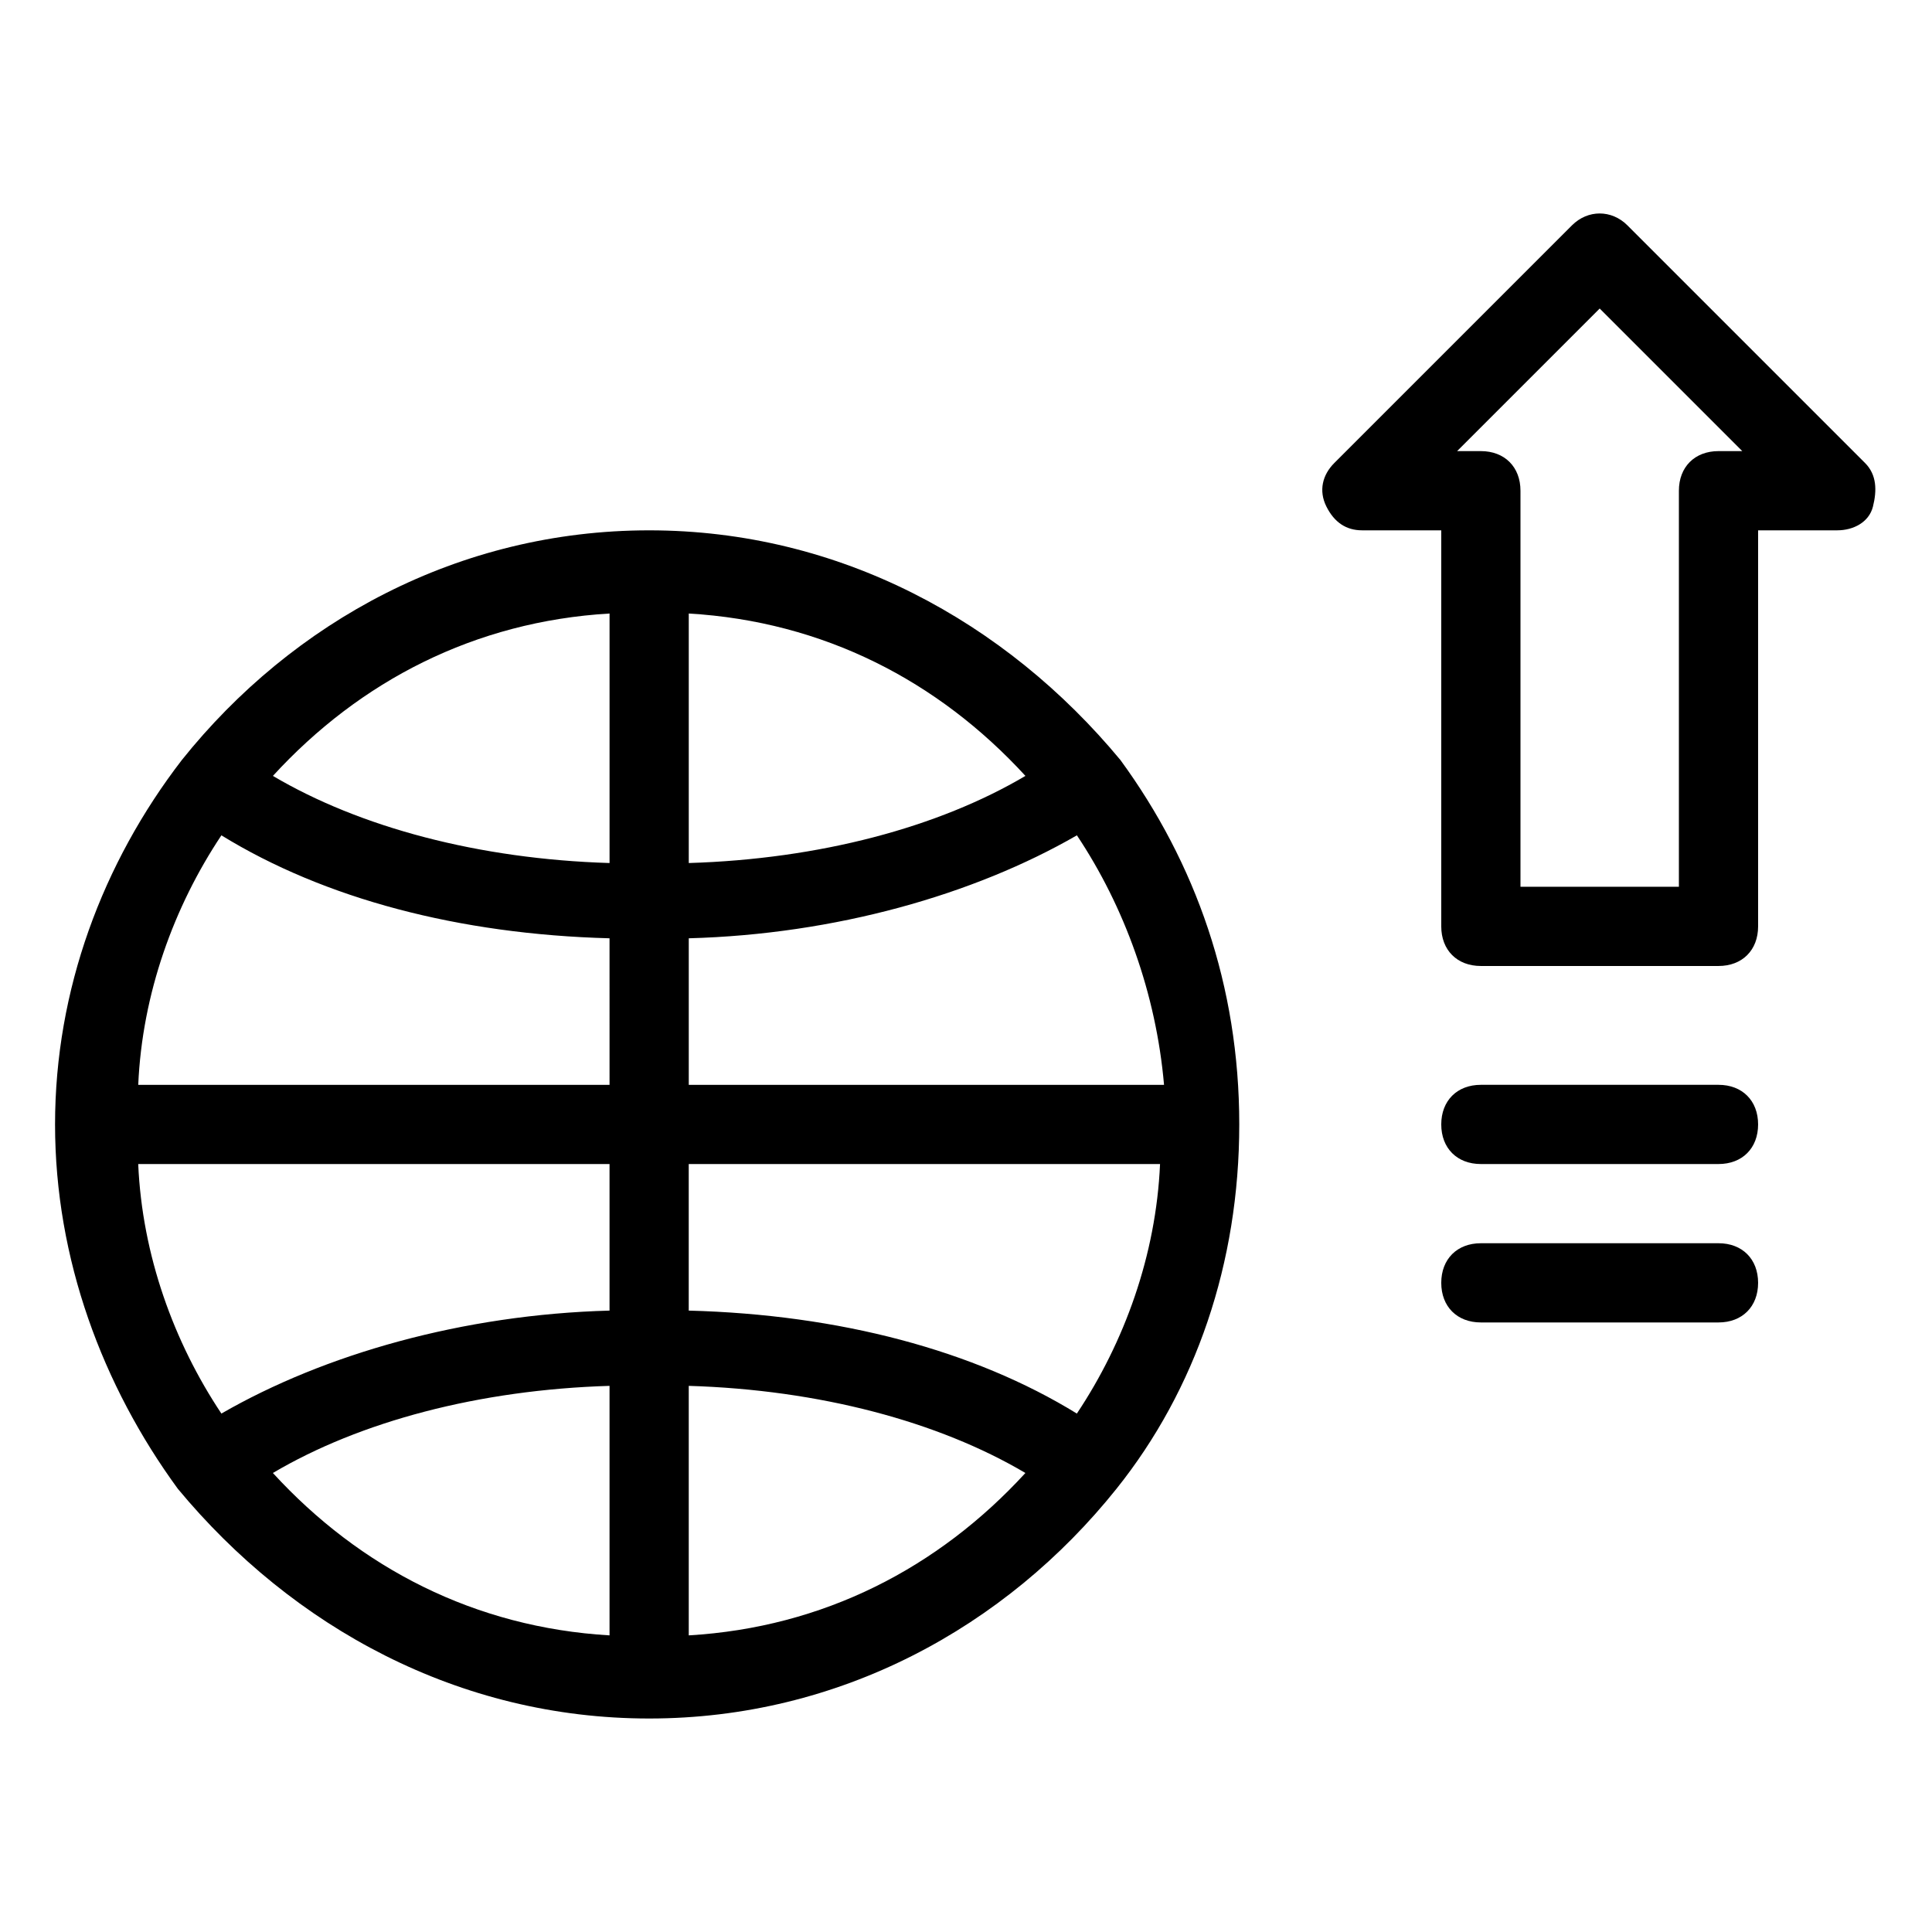 <?xml version="1.0" encoding="UTF-8"?>
<!-- Uploaded to: SVG Repo, www.svgrepo.com, Generator: SVG Repo Mixer Tools -->
<svg fill="#000000" width="800px" height="800px" version="1.1" viewBox="144 144 512 512" xmlns="http://www.w3.org/2000/svg">
 <g>
  <path d="m440.93 345.42c-1.051 0-1.051 0 0 0-1.051 0-1.051 0 0 0-30.438-36.734-74.523-60.875-124.9-60.875-50.383 0-94.465 24.141-123.85 60.879-20.996 27.285-33.59 60.875-33.59 96.562s12.594 69.273 32.539 96.562c30.438 36.734 74.52 60.875 124.9 60.875s94.465-24.141 123.85-60.879c20.992-26.238 32.539-59.828 32.539-96.562s-11.547-69.273-31.488-96.562zm-11.547 173.19c-27.289-16.793-62.977-26.238-102.86-27.289v-38.836h124.9c-1.051 24.141-9.445 47.23-22.043 66.125zm-248.75-66.125h124.9v38.836c-38.836 1.051-75.57 11.547-102.86 27.289-12.598-18.895-20.996-41.984-22.043-66.125zm22.039-87.117c27.289 16.793 62.977 26.238 102.86 27.289l0.004 38.836h-124.9c1.047-24.141 9.445-47.234 22.039-66.125zm123.86 66.125v-38.836c38.836-1.051 75.57-11.547 102.86-27.289 12.594 18.895 20.992 41.984 23.09 66.125zm89.215-81.871c-23.09 13.645-54.578 22.043-89.215 23.09v-66.125c35.684 2.102 66.125 17.844 89.215 43.035zm-110.21-43.035v66.125c-34.637-1.051-66.125-9.445-89.215-23.09 23.09-25.191 53.527-40.934 89.215-43.035zm-89.219 227.77c23.09-13.645 54.578-22.043 89.215-23.09v66.125c-35.684-2.102-66.121-17.844-89.215-43.035zm110.21 43.035v-66.125c34.637 1.051 66.125 9.445 89.215 23.09-23.09 25.191-53.531 40.934-89.215 43.035z"/>
  <path d="m575.28 203.72c-4.199-4.199-10.496-4.199-14.695 0l-62.977 62.977c-3.148 3.148-4.199 7.348-2.098 11.547 2.102 4.195 5.25 6.297 9.445 6.297h20.992v104.96c0 6.297 4.199 10.496 10.496 10.496h62.977c6.297 0 10.496-4.199 10.496-10.496v-104.96h20.992c4.199 0 8.398-2.098 9.445-6.297 1.051-4.199 1.051-8.398-2.098-11.547zm24.141 59.828c-6.297 0-10.496 4.199-10.496 10.496v104.96h-41.984v-104.96c0-6.297-4.199-10.496-10.496-10.496h-6.297l37.785-37.785 37.785 37.785z"/>
  <path d="m599.42 431.49h-62.977c-6.297 0-10.496 4.199-10.496 10.496s4.199 10.496 10.496 10.496h62.977c6.297 0 10.496-4.199 10.496-10.496 0-6.301-4.195-10.496-10.496-10.496z"/>
  <path d="m599.42 473.47h-62.977c-6.297 0-10.496 4.199-10.496 10.496s4.199 10.496 10.496 10.496h62.977c6.297 0 10.496-4.199 10.496-10.496 0-6.301-4.195-10.496-10.496-10.496z"/>
 </g>
</svg>